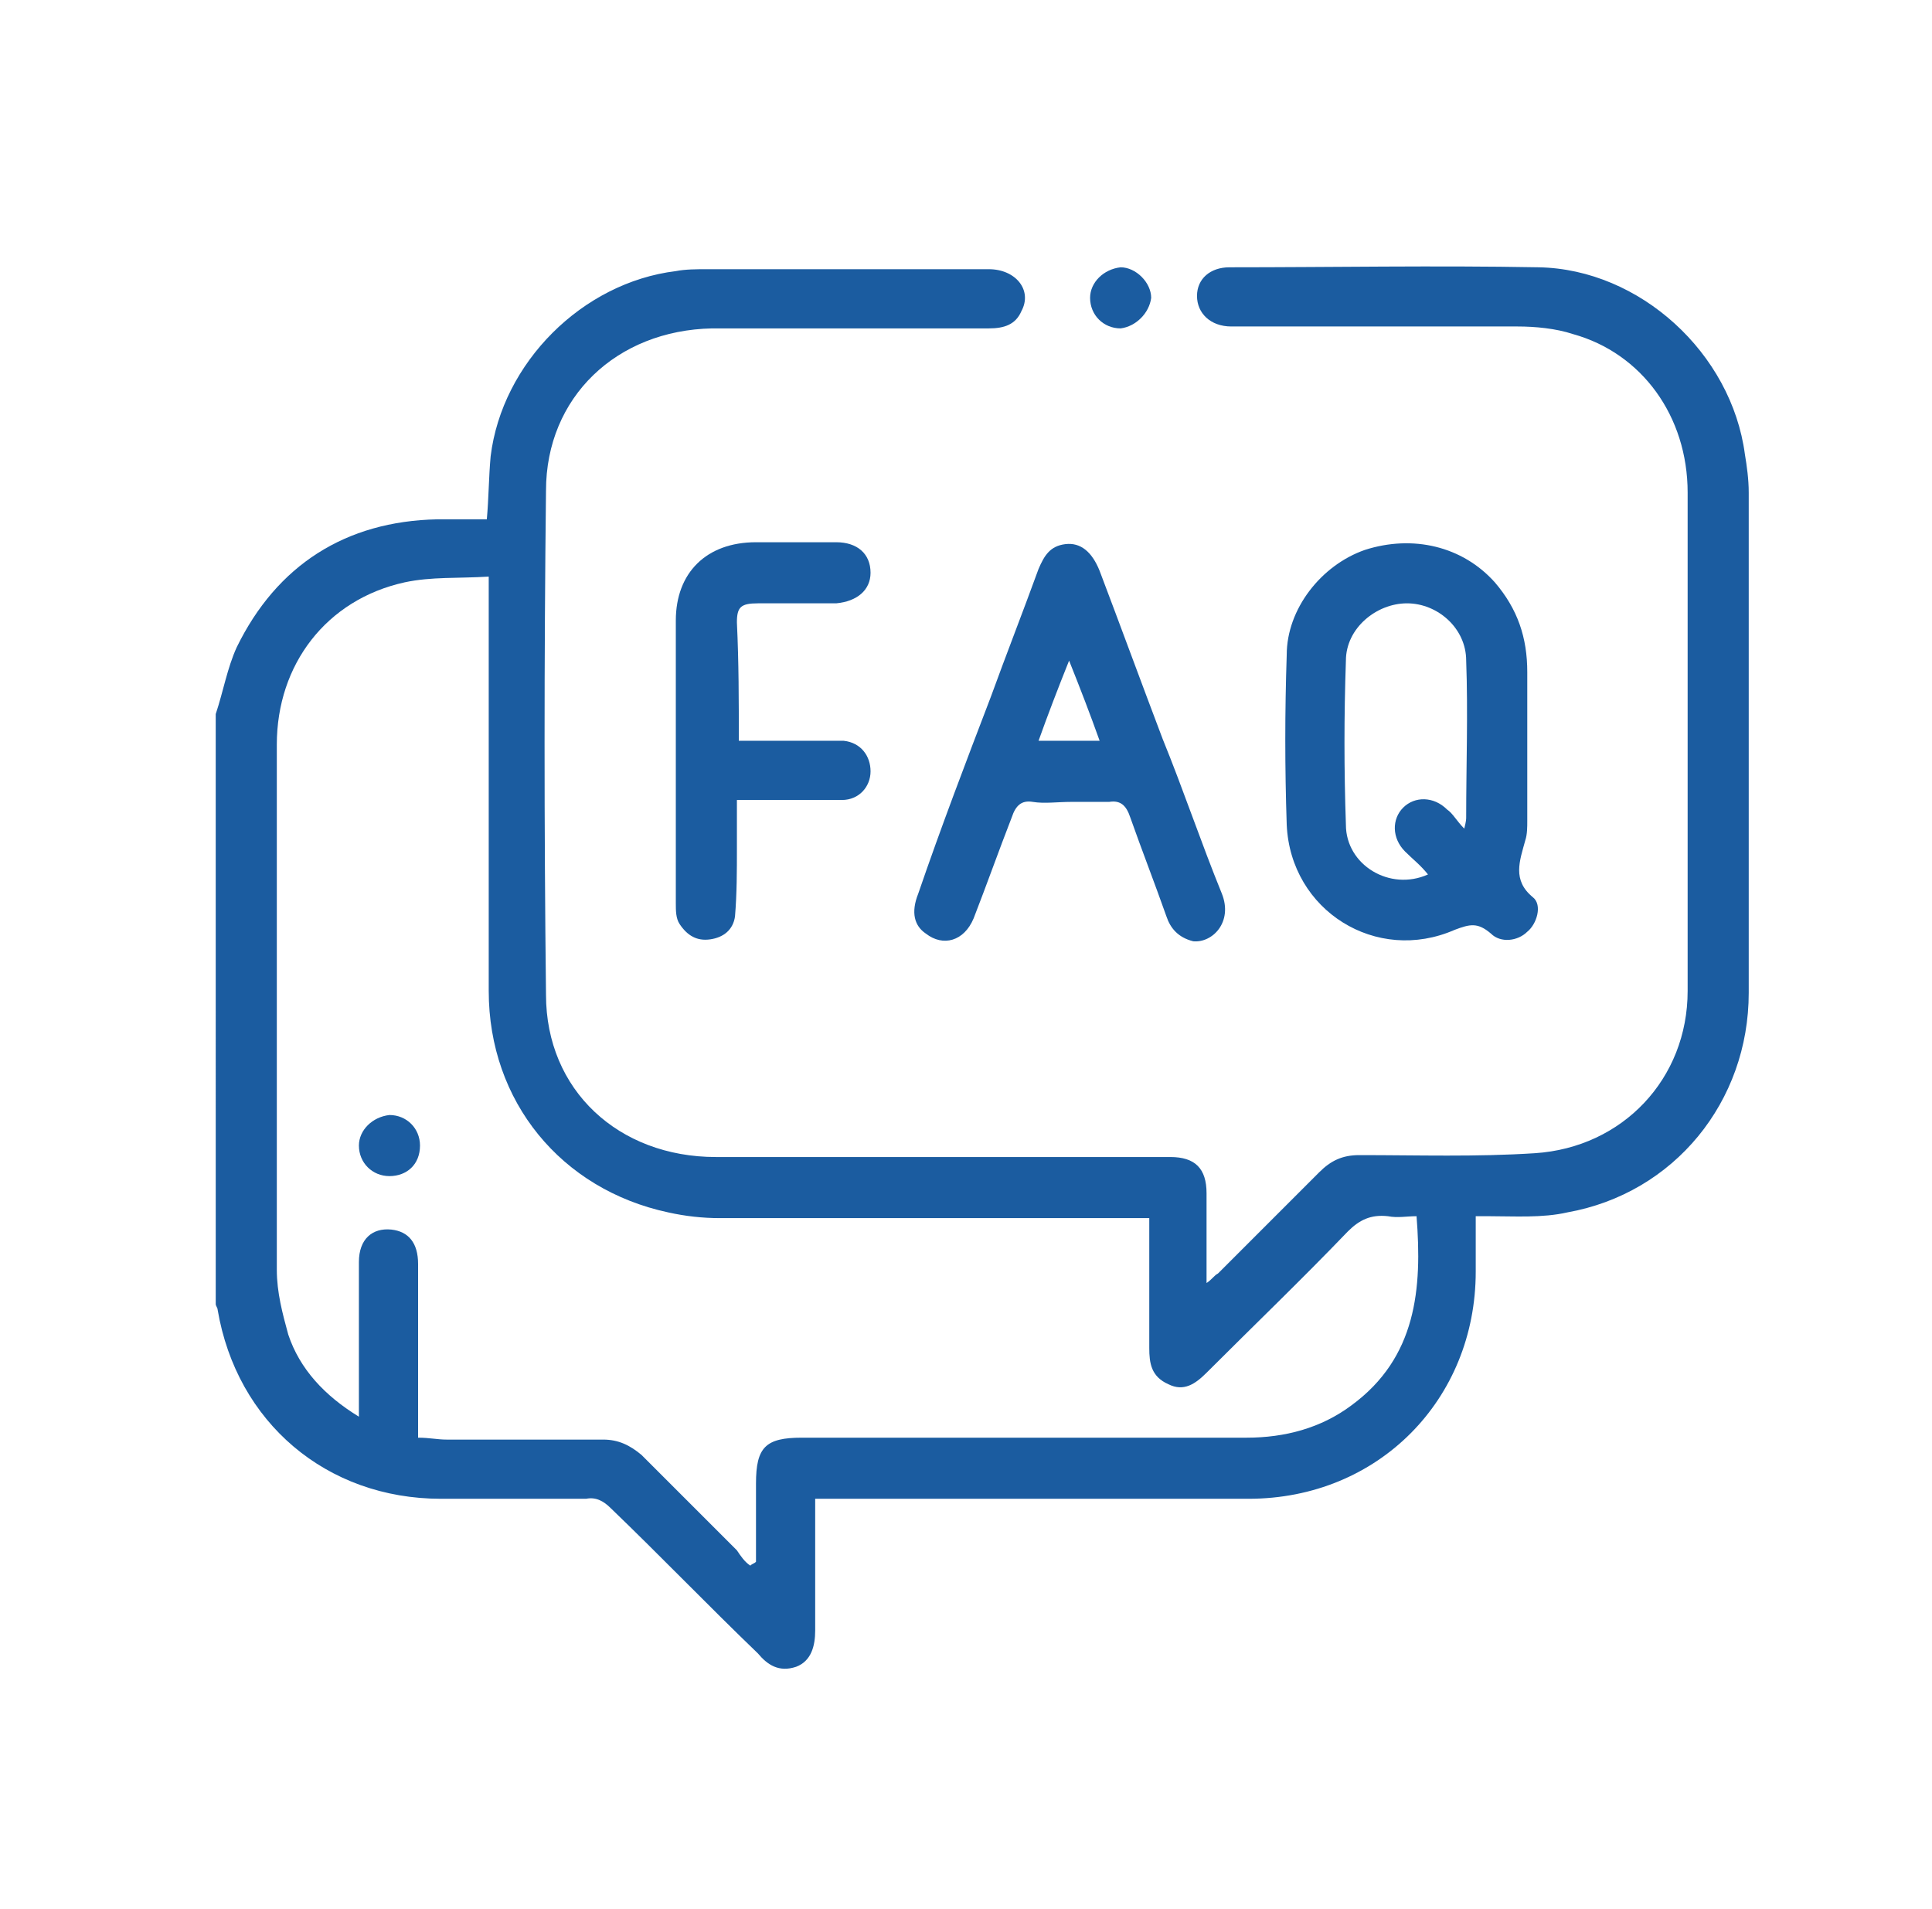<?xml version="1.0" encoding="utf-8"?>
<!-- Generator: Adobe Illustrator 22.0.0, SVG Export Plug-In . SVG Version: 6.00 Build 0)  -->
<svg version="1.1" id="Layer_1" xmlns="http://www.w3.org/2000/svg" xmlns:xlink="http://www.w3.org/1999/xlink" x="0px" y="0px"
	 viewBox="0 0 101.2 100" style="enable-background:new 0 0 101.2 100;" xml:space="preserve">
<g>
	<g>
		<path className="st0" fill="#1B5CA0" d="M11.3,37.4c0.4-1.2,0.6-2.4,1.1-3.5c2.1-4.3,5.7-6.6,10.5-6.7c0.9,0,1.7,0,2.6,0c0.1-1.1,0.1-2.2,0.2-3.3
			c0.6-4.9,4.8-9.1,9.7-9.7c0.5-0.1,1.1-0.1,1.6-0.1c4.9,0,9.9,0,14.8,0c1.4,0,2.3,1.1,1.7,2.2c-0.3,0.7-0.9,0.9-1.7,0.9
			c-2.7,0-5.3,0-8,0c-2.2,0-4.3,0-6.5,0c-5,0.1-8.7,3.6-8.7,8.5c-0.1,8.8-0.1,17.6,0,26.4c0,5,3.8,8.5,8.9,8.5c7.7,0,15.4,0,23.1,0
			c0.2,0,0.5,0,0.7,0c1.3,0,1.9,0.6,1.9,1.9c0,1.5,0,3,0,4.7c0.3-0.2,0.4-0.4,0.6-0.5c1.8-1.8,3.5-3.5,5.3-5.3
			c0.6-0.6,1.2-0.9,2.1-0.9c3.1,0,6.1,0.1,9.2-0.1c4.6-0.3,8-3.9,8-8.5c0-2.8,0-5.6,0-8.4c0-5.9,0-11.8,0-17.7c0-4-2.4-7.3-6-8.3
			c-0.9-0.3-2-0.4-2.9-0.4c-4.8,0-9.5,0-14.3,0c-0.2,0-0.5,0-0.7,0c-1.1,0-1.8-0.7-1.8-1.6s0.7-1.5,1.7-1.5c5.4,0,10.8-0.1,16.2,0
			c5.3,0.1,10.1,4.5,10.8,9.8c0.1,0.6,0.2,1.3,0.2,2c0,8.7,0,17.5,0,26.2c0,5.7-3.9,10.5-9.5,11.5c-1.3,0.3-2.8,0.2-4.1,0.2
			c-0.2,0-0.4,0-0.7,0c0,1,0,1.9,0,2.9c0,6.7-5.1,11.9-11.9,11.9c-7.2,0-14.5,0-21.7,0c-0.3,0-0.6,0-1,0c0,0.3,0,0.6,0,0.9
			c0,2,0,4,0,6c0,0.8-0.2,1.6-1,1.9c-0.9,0.3-1.5-0.1-2-0.7c-2.6-2.5-5.1-5.1-7.7-7.6c-0.4-0.4-0.8-0.6-1.3-0.5c-2.5,0-5.1,0-7.6,0
			c-6,0-10.7-4-11.7-9.9c0-0.1-0.1-0.2-0.1-0.3C11.3,58.1,11.3,47.7,11.3,37.4z M60.2,63.8c-0.4,0-0.6,0-0.9,0c-7.2,0-14.4,0-21.6,0
			c-0.9,0-1.8-0.1-2.7-0.3c-5.6-1.2-9.4-5.8-9.4-11.6c0-6.9,0-13.8,0-20.7c0-0.3,0-0.6,0-1c-1.6,0.1-3,0-4.4,0.3
			c-4.1,0.9-6.7,4.3-6.7,8.5c0,9.2,0,18.3,0,27.5c0,1.2,0.3,2.3,0.6,3.4c0.6,1.8,1.9,3.2,3.7,4.3c0-0.4,0-0.6,0-0.9
			c0-2.4,0-4.8,0-7.2c0-1.2,0.7-1.8,1.7-1.7c0.9,0.1,1.4,0.7,1.4,1.8c0,2.7,0,5.5,0,8.2c0,0.3,0,0.6,0,0.9c0.6,0,1,0.1,1.5,0.1
			c2.7,0,5.4,0,8.2,0c0.8,0,1.4,0.3,2,0.8c1.7,1.7,3.3,3.3,5,5c0.2,0.3,0.4,0.6,0.7,0.8c0.1-0.1,0.2-0.1,0.3-0.2c0-1.4,0-2.8,0-4.1
			c0-1.9,0.5-2.4,2.4-2.4c7.8,0,15.6,0,23.3,0c2,0,3.9-0.5,5.5-1.7c3.4-2.5,3.7-6.1,3.4-9.9c-0.5,0-1,0.1-1.5,0
			c-0.9-0.1-1.5,0.2-2.1,0.8c-2.4,2.5-4.9,4.9-7.4,7.4c-0.6,0.6-1.2,1-2,0.6c-0.9-0.4-1-1.1-1-1.9c0-0.7,0-1.3,0-2
			C60.2,67.1,60.2,65.5,60.2,63.8z"/>
		<path className="st0" fill="#1B5CA0" d="M38.7,38.8c1.6,0,3.1,0,4.6,0c0.3,0,0.6,0,0.9,0c0.9,0.1,1.4,0.8,1.4,1.6s-0.6,1.5-1.5,1.5c-1.5,0-3,0-4.6,0
			c-0.3,0-0.5,0-0.9,0c0,0.9,0,1.7,0,2.5c0,1.2,0,2.4-0.1,3.6c-0.1,0.7-0.6,1.1-1.3,1.2c-0.7,0.1-1.2-0.2-1.6-0.8
			c-0.2-0.3-0.2-0.7-0.2-1.1c0-4.9,0-9.8,0-14.8c0-2.5,1.6-4.1,4.2-4.1c1.4,0,2.8,0,4.2,0c1.1,0,1.8,0.6,1.8,1.6
			c0,0.9-0.7,1.5-1.8,1.6c-1.4,0-2.7,0-4.1,0c-0.9,0-1.1,0.2-1.1,1C38.7,34.7,38.7,36.7,38.7,38.8z"/>
		<path className="st0" fill="#1B5CA0" d="M58.7,17.2c-0.9,0-1.6-0.7-1.6-1.6c0-0.8,0.7-1.5,1.6-1.6c0.8,0,1.6,0.8,1.6,1.6
			C60.2,16.4,59.5,17.1,58.7,17.2z"/>
		<path className="st0" fill="#1B5CA0" d="M80.3,47c-1.1-0.9-0.7-1.9-0.4-3c0.1-0.3,0.1-0.7,0.1-1c0-1.3,0-2.7,0-4l0,0c0-1.3,0-2.5,0-3.8
			c0-1.8-0.5-3.3-1.7-4.7c-1.7-1.9-4.3-2.5-6.8-1.7c-2.3,0.8-4.1,3.1-4.1,5.5c-0.1,3-0.1,5.9,0,8.9c0.2,4.5,4.7,7.3,8.8,5.5
			c0.8-0.3,1.2-0.4,1.9,0.2c0.5,0.5,1.4,0.4,1.9-0.1C80.5,48.4,80.8,47.4,80.3,47z M76.7,43.4c-0.4-0.4-0.6-0.8-0.9-1
			c-0.7-0.7-1.7-0.7-2.3-0.1c-0.6,0.6-0.6,1.6,0.1,2.3c0.4,0.4,0.8,0.7,1.2,1.2c-2,0.9-4.3-0.5-4.3-2.6c-0.1-2.9-0.1-5.7,0-8.6
			c0-1.7,1.6-3,3.2-3s3.1,1.3,3.1,3c0.1,2.7,0,5.5,0,8.2C76.8,42.9,76.8,43,76.7,43.4z"/>
		<path className="st0" fill="#1B5CA0" d="M64,46.8c-1.1-2.7-2-5.4-3.1-8.1c-1.1-2.9-2.2-5.9-3.3-8.8c-0.4-1-1-1.5-1.8-1.4s-1.1,0.6-1.4,1.3
			c-0.8,2.2-1.7,4.5-2.5,6.7c-1.3,3.4-2.6,6.8-3.8,10.3c-0.4,1-0.2,1.7,0.4,2.1c0.9,0.7,2,0.4,2.5-0.8c0.7-1.8,1.3-3.5,2-5.3
			c0.2-0.6,0.5-0.9,1.1-0.8c0.6,0.1,1.3,0,2,0s1.4,0,2,0c0.6-0.1,0.9,0.2,1.1,0.8c0.6,1.7,1.3,3.5,1.9,5.2c0.2,0.6,0.6,1.1,1.4,1.3
			C63.5,49.4,64.6,48.3,64,46.8z M54.4,38.8c0.5-1.4,1-2.7,1.6-4.2c0.6,1.5,1.1,2.8,1.6,4.2C56.5,38.8,55.5,38.8,54.4,38.8z"/>
		<path className="st0" fill="#1B5CA0" d="M20.4,61.6c-0.9,0-1.6-0.7-1.6-1.6c0-0.8,0.7-1.5,1.6-1.6c0.9,0,1.6,0.7,1.6,1.6C22,61,21.3,61.6,20.4,61.6z"
			/>
	</g>
</g>
</svg>
